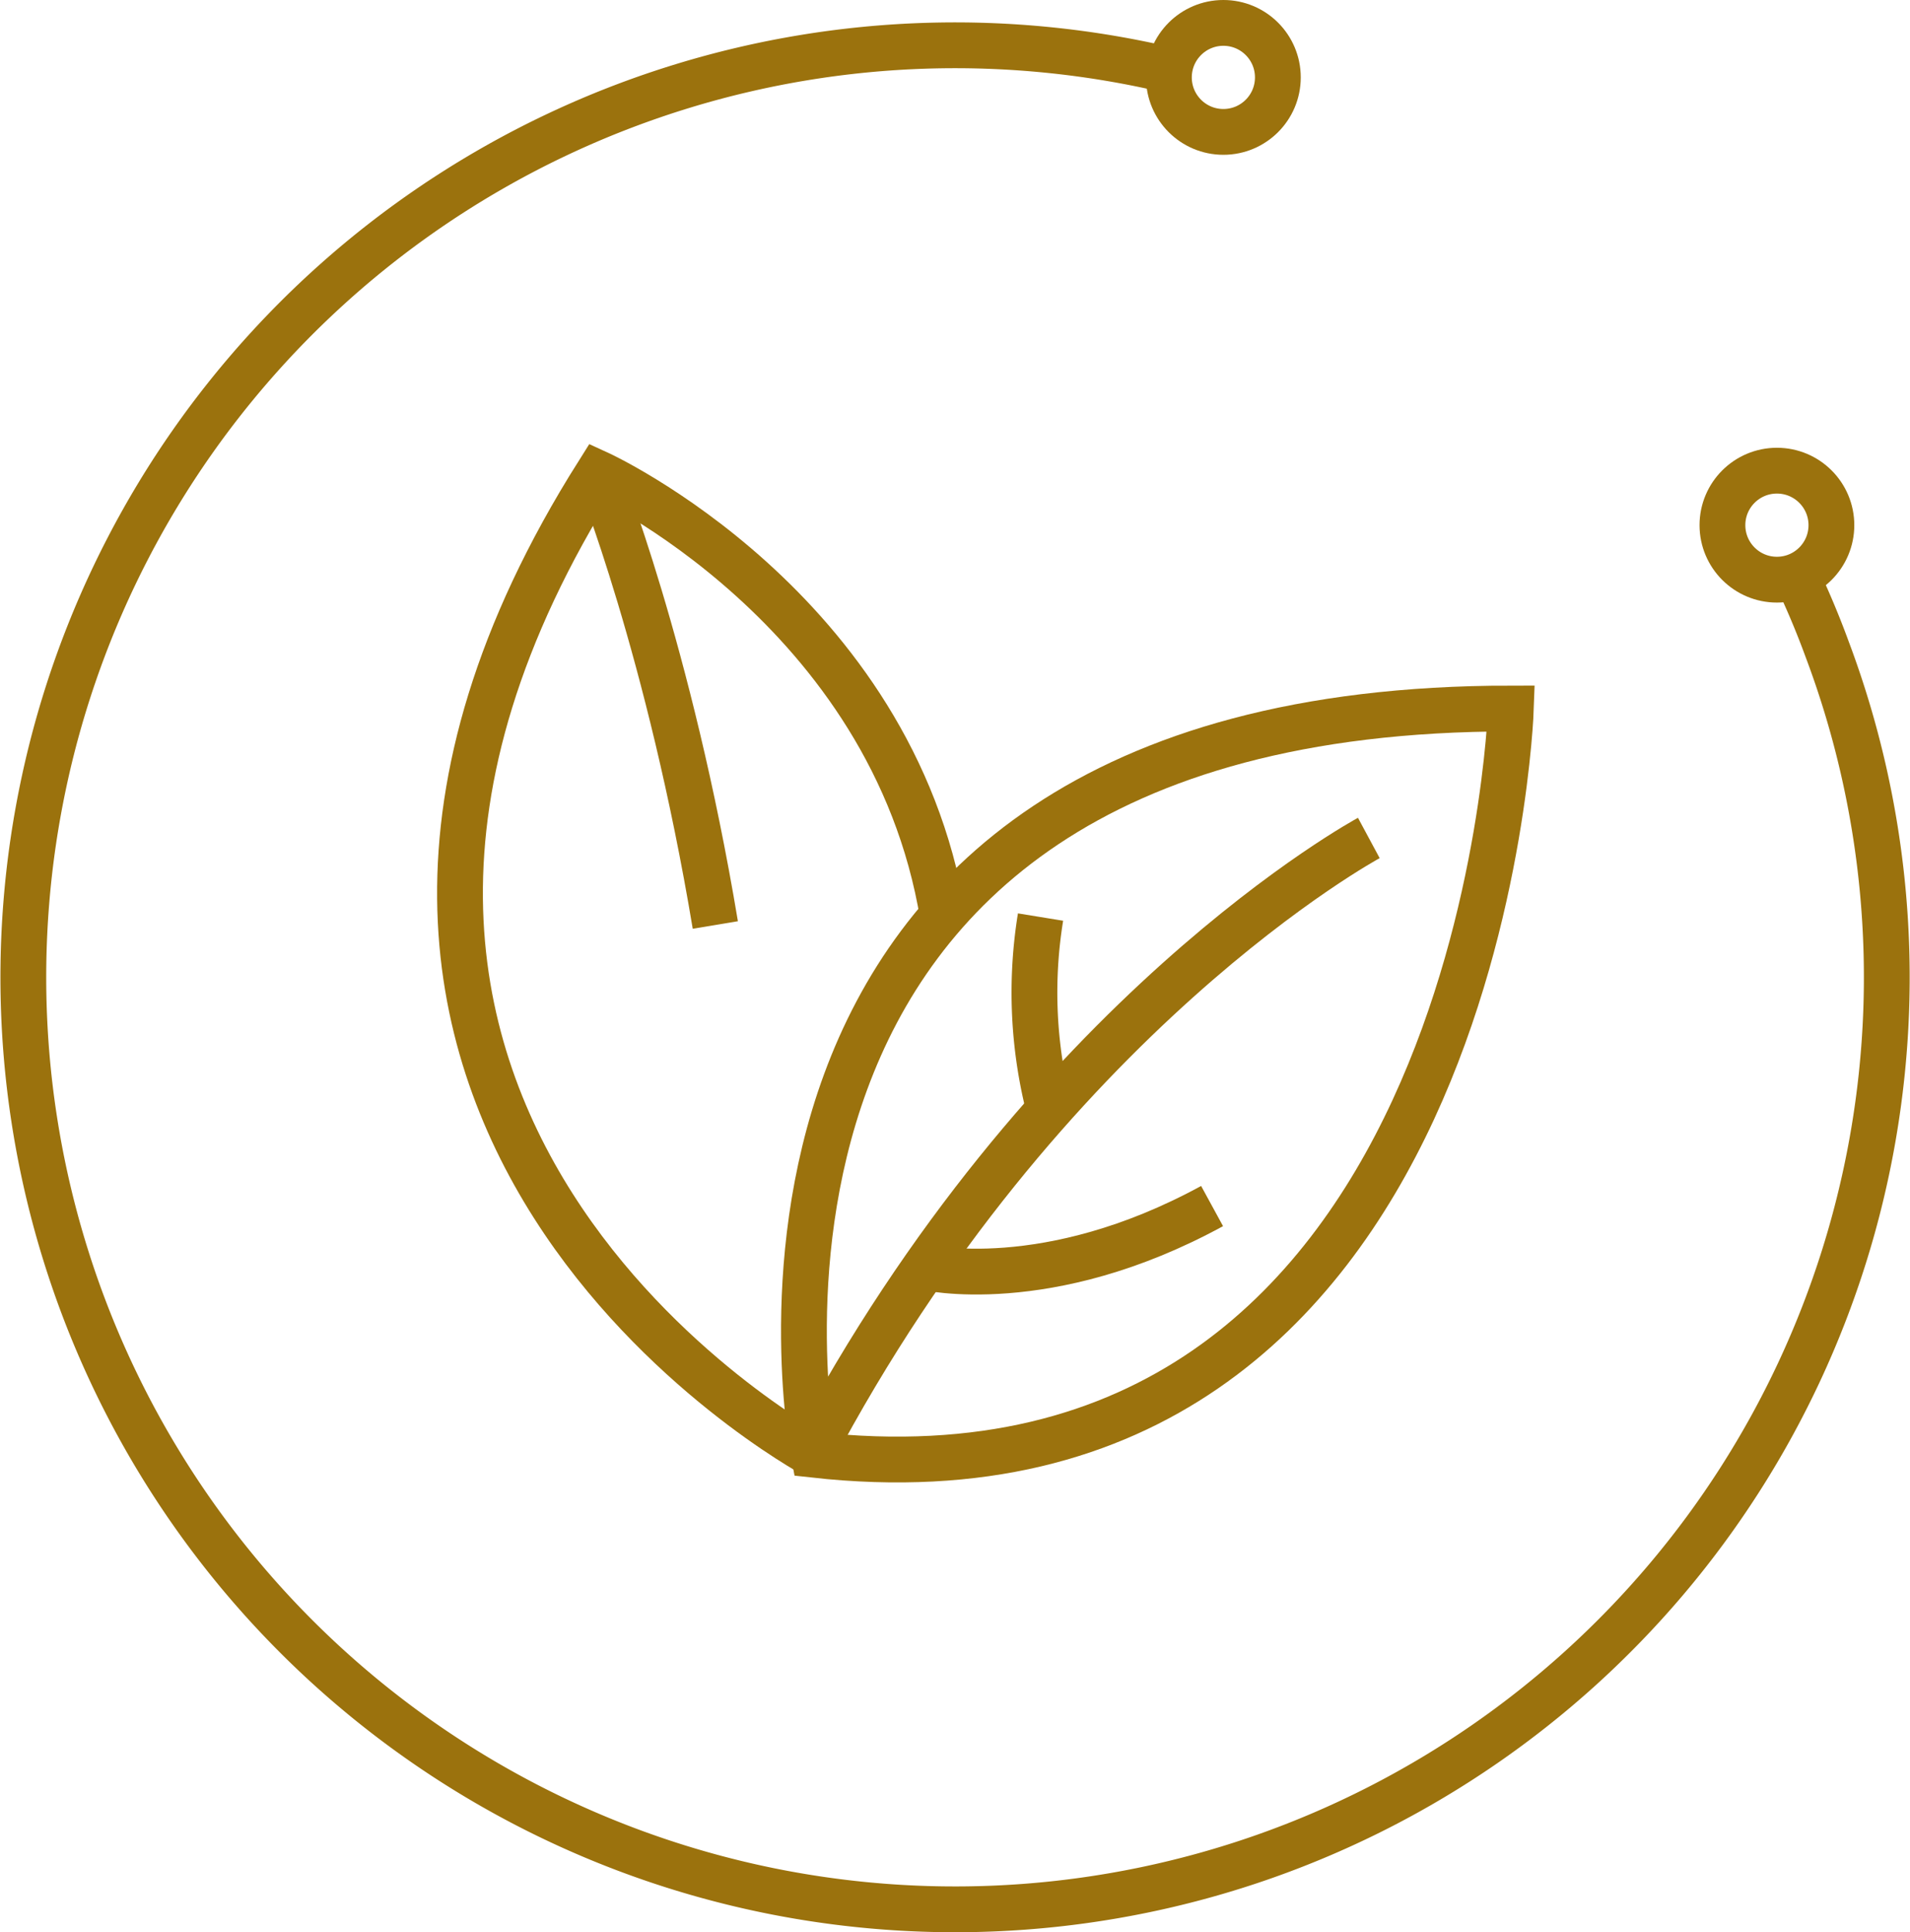 <svg xmlns="http://www.w3.org/2000/svg" viewBox="0 0 125.15 126.56"><defs><style>.cls-1{fill:none;stroke:#9b720d;stroke-width:3px;}</style></defs><title>Element 14</title><g id="Ebene_2" data-name="Ebene 2"><g id="Ebene_1-2" data-name="Ebene 1"><path class="cls-1" d="M117.62,37.55q1.17,2.43,2.11,5a61.05,61.05,0,1,1-43-37.92"/><circle class="cls-1" cx="80.16" cy="5.07" r="3.57"/><circle class="cls-1" cx="116.43" cy="34.4" r="3.57"/><path class="cls-1" d="M53.32,95.29S43.68,46.41,99,46.41C99,46.41,97.18,100.17,53.32,95.29Z"/><path class="cls-1" d="M61.78,60c-3.34-20.21-22.6-29-22.6-29C12.52,73.24,53.32,95.29,53.32,95.29"/><path class="cls-1" d="M89.69,54.89S68.44,66.33,53.13,95.29"/><path class="cls-1" d="M68.75,72.68a30.78,30.78,0,0,1-.57-12.61"/><path class="cls-1" d="M60.59,83s8,1.91,18.83-4"/><path class="cls-1" d="M46.87,60.59c-3-18-7.69-29.63-7.69-29.63"/></g></g></svg>